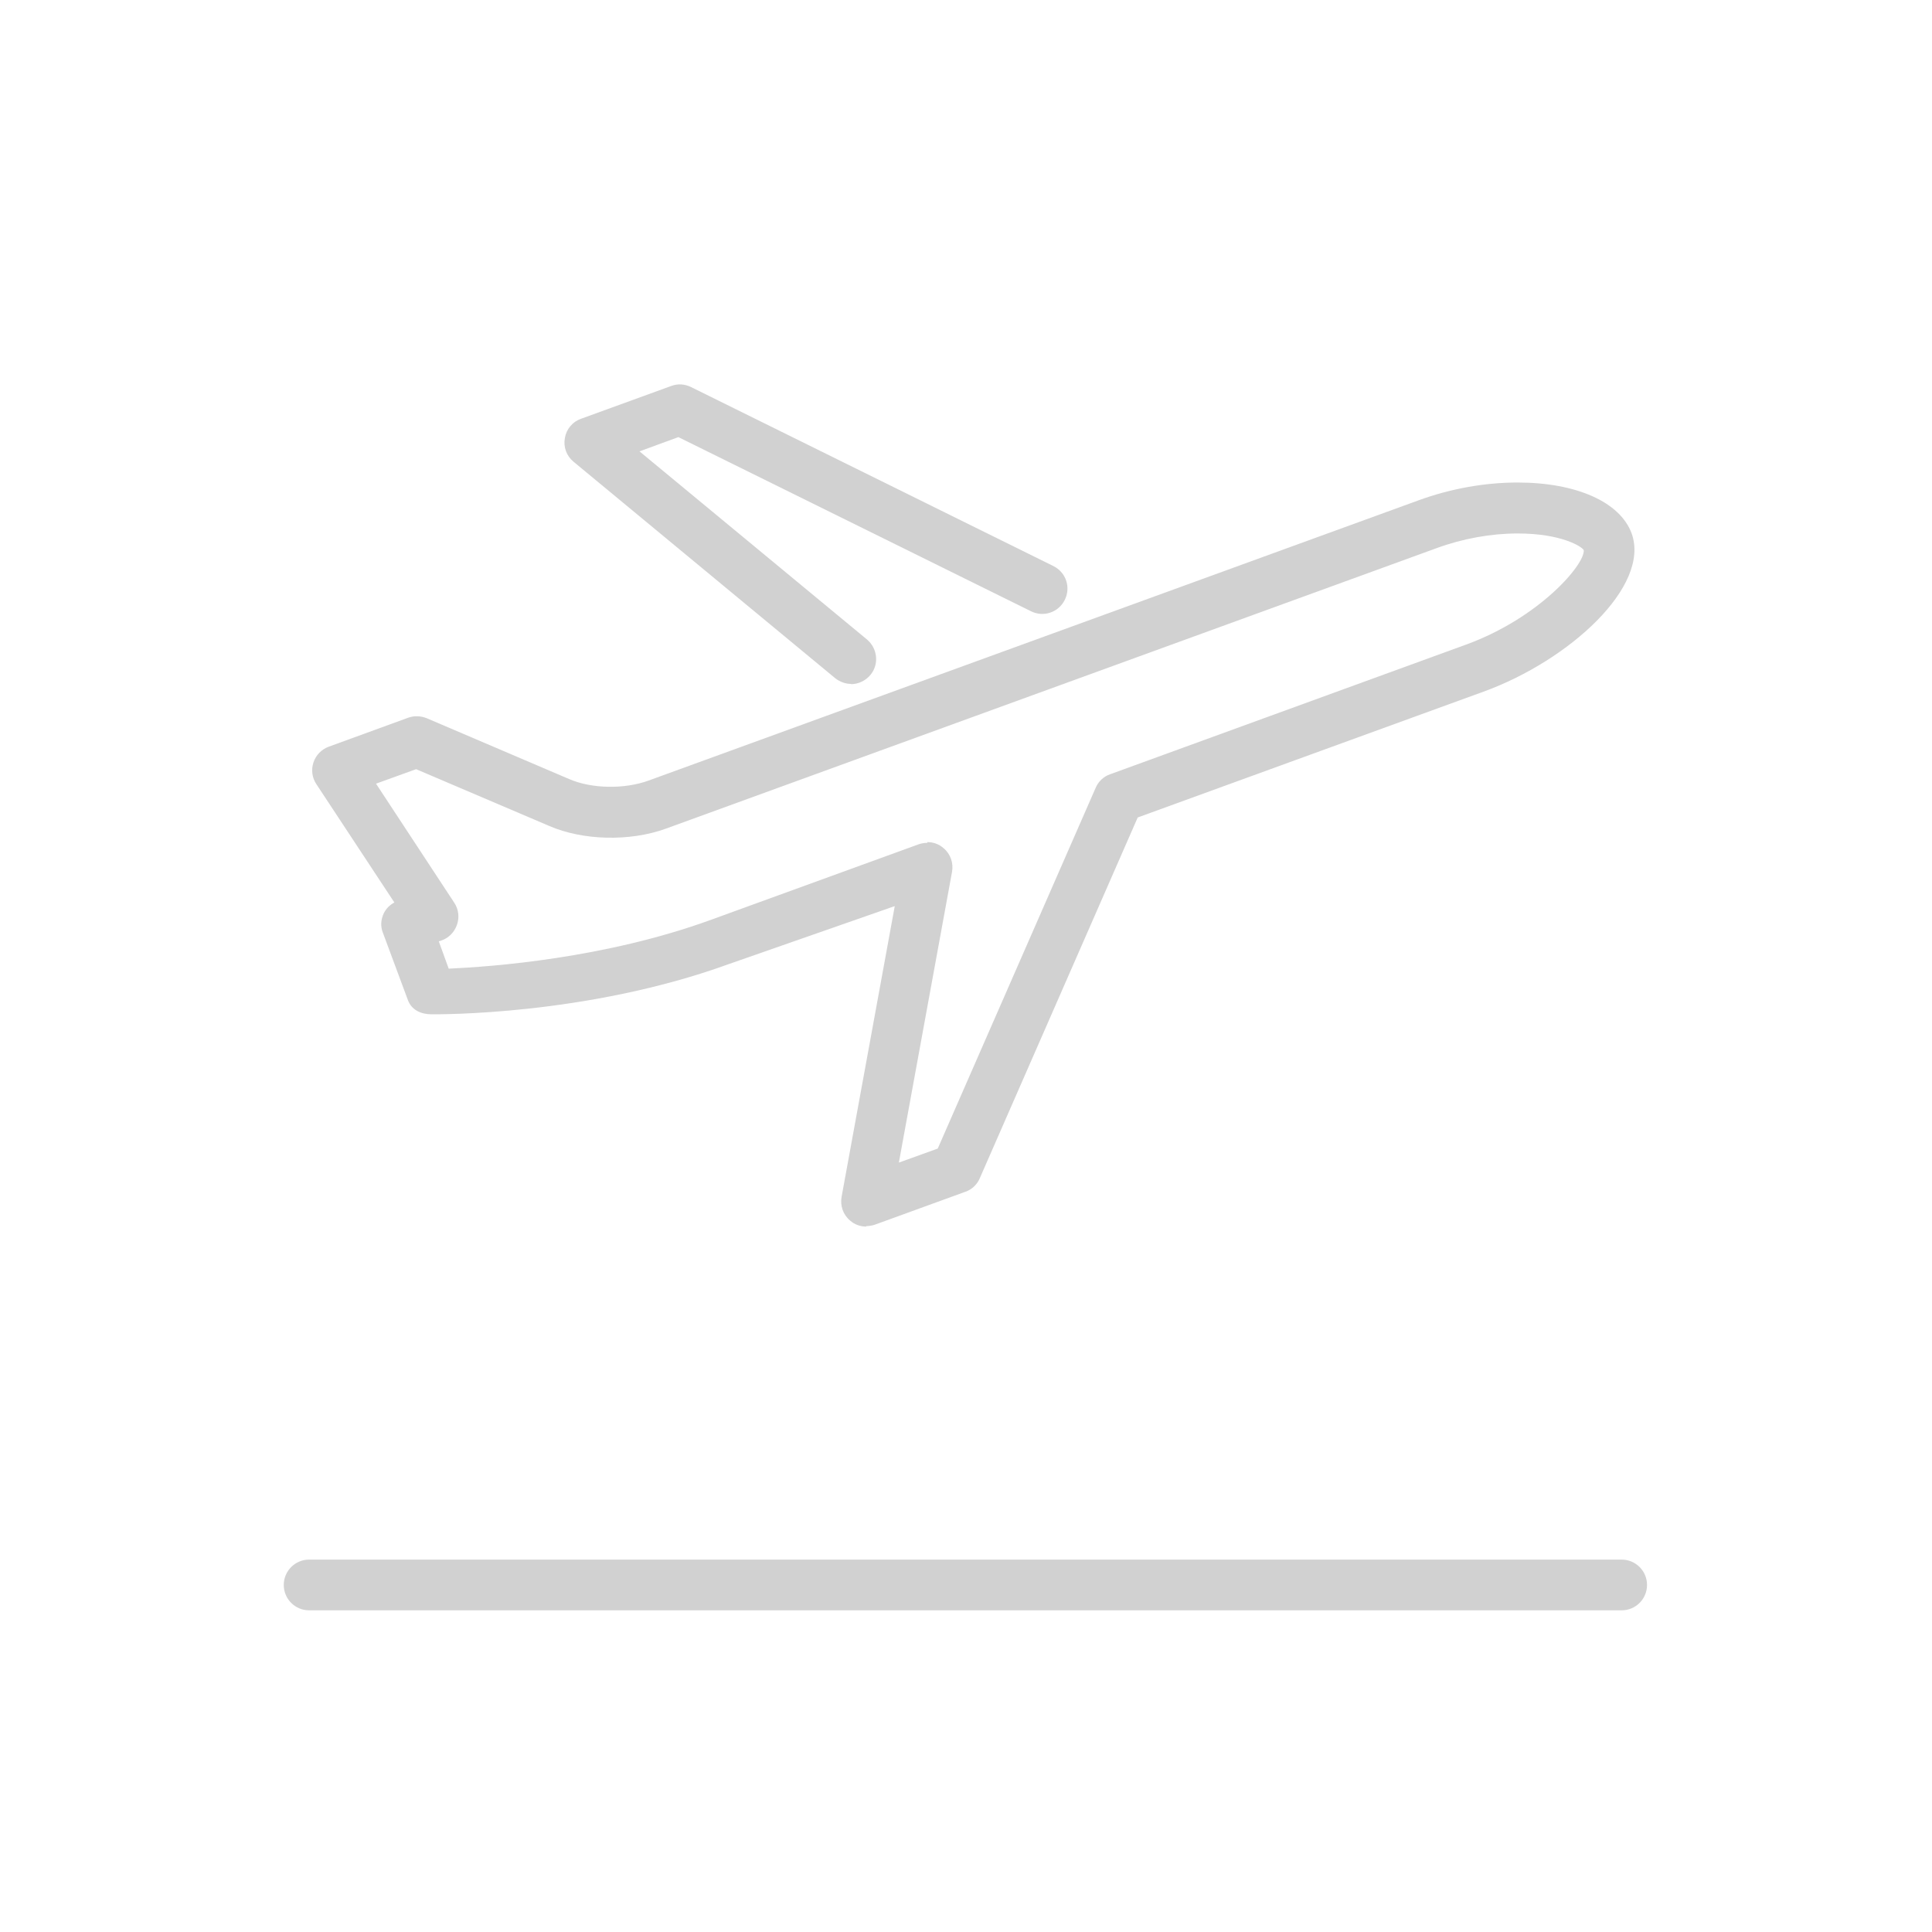 <?xml version="1.0" encoding="UTF-8"?>
<svg id="_レイヤー_2" data-name="レイヤー 2" xmlns="http://www.w3.org/2000/svg" xmlns:xlink="http://www.w3.org/1999/xlink" viewBox="0 0 80 80">
  <defs>
    <style>
      .cls-1 {
        fill: #d1d1d1;
      }

      .cls-2 {
        clip-path: url(#clippath);
      }

      .cls-3 {
        fill: none;
      }
    </style>
    <clipPath id="clippath">
      <rect class="cls-3" width="80" height="80"/>
    </clipPath>
  </defs>
  <g id="TOP">
    <g id="img_icn_06">
      <g class="cls-2">
        <g>
          <g>
            <path class="cls-1" d="m35.87,50.79c-.24,0-.48-.08-.67-.25-.29-.24-.42-.62-.35-.99l2.2-12.03-6.87,2.4c-5.89,2.14-12.06,2.08-12.31,2.08h0c-.44,0-.83-.18-.98-.59l-1.04-2.8c-.1-.26-.08-.53.04-.79.1-.2.25-.35.44-.45l-3.23-4.9c-.18-.27-.22-.6-.12-.9.1-.3.33-.54.63-.65l3.29-1.2c.25-.09.52-.08.77.02l5.9,2.52c.92.4,2.28.43,3.29.06l31.9-11.61c1.32-.48,2.73-.73,4.08-.73,2.44,0,4.24.81,4.72,2.1.8,2.19-2.58,5.27-6.13,6.56l-14.32,5.21-6.54,14.94c-.11.26-.33.47-.6.56l-3.74,1.36c-.12.04-.24.06-.36.06Zm2.53-15.92c.24,0,.48.08.67.25.29.24.42.62.35.99l-2.2,12.03,1.61-.58,6.54-14.94c.11-.26.33-.47.6-.56l14.74-5.37c3.02-1.1,4.92-3.31,4.87-3.91-.08-.15-.93-.69-2.74-.69-1.1,0-2.27.21-3.36.61l-31.9,11.61c-1.51.55-3.46.49-4.84-.11l-5.51-2.35-1.66.6,3.24,4.93c.18.27.22.61.11.92-.11.31-.35.55-.66.65l-.09.03.41,1.13c1.77-.08,6.47-.42,10.88-2.03l8.58-3.12c.12-.04.24-.06.36-.06Z"/>
            <path class="cls-1" d="m35.25,28.32c-.23,0-.47-.08-.67-.24l-10.83-8.96c-.29-.24-.43-.61-.36-.98.06-.37.32-.68.67-.8l3.74-1.36c.27-.1.56-.08.82.05l15,7.41c.52.26.73.88.47,1.4-.26.52-.88.73-1.4.47l-14.6-7.21-1.61.59,9.42,7.79c.44.37.51,1.03.14,1.47-.21.25-.51.38-.81.38Z"/>
          </g>
          <path class="cls-1" d="m67.16,66.68H12.8c-.58,0-1.05-.47-1.05-1.05s.47-1.05,1.05-1.05h54.35c.58,0,1.05.47,1.05,1.05s-.47,1.05-1.05,1.05Z"/>
        </g>
      </g>
    </g>
  </g>
</svg>